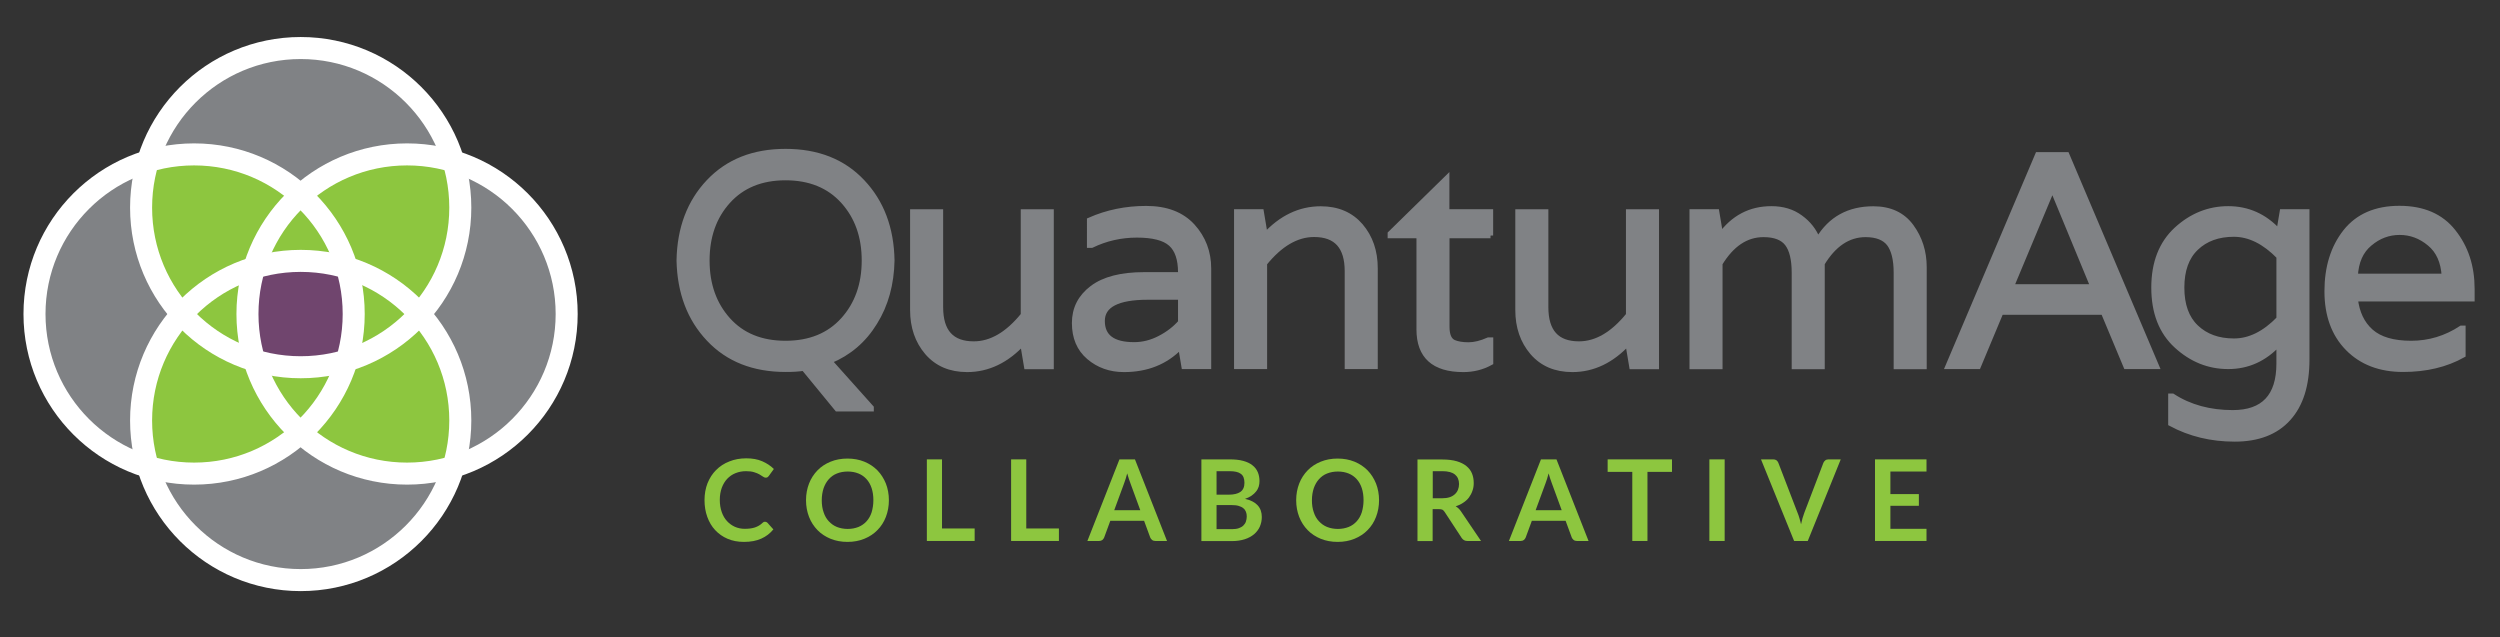 <?xml version="1.0" encoding="utf-8"?>
<!-- Generator: Adobe Illustrator 24.3.0, SVG Export Plug-In . SVG Version: 6.00 Build 0)  -->
<svg version="1.1" id="Layer_1" xmlns="http://www.w3.org/2000/svg" xmlns:xlink="http://www.w3.org/1999/xlink" x="0px" y="0px"
	 viewBox="0 0 216 55.04" style="enable-background:new 0 0 216 55.04;" xml:space="preserve">
<rect x="0" y="0" width="216" height="55.04" fill="#333333" stroke="none"/>
<style type="text/css">
	.st0{fill:#8DC63F;}
	.st1{fill:#808285;stroke:#808285;stroke-width:0.476;}
	.st2{fill:#808285;}
	.st3{fill:#70456E;}
	.st4{fill:none;stroke:#FFFFFF;stroke-width:1.903;}
</style>
<g>
	<g>
		<g>
			<path class="st0" d="M66.11,45.08c0.07,0,0.13,0.03,0.19,0.08l0.52,0.58c-0.29,0.35-0.64,0.62-1.05,0.8
				c-0.42,0.19-0.92,0.28-1.5,0.28c-0.52,0-0.99-0.09-1.41-0.27c-0.42-0.18-0.77-0.43-1.07-0.75c-0.3-0.32-0.52-0.7-0.68-1.14
				c-0.16-0.44-0.24-0.92-0.24-1.45c0-0.53,0.09-1.02,0.26-1.46c0.18-0.44,0.42-0.82,0.74-1.14c0.32-0.32,0.7-0.57,1.14-0.74
				c0.44-0.18,0.93-0.27,1.47-0.27c0.52,0,0.98,0.08,1.37,0.25c0.39,0.17,0.73,0.39,1.01,0.67l-0.44,0.61
				c-0.03,0.04-0.06,0.07-0.1,0.1c-0.04,0.03-0.1,0.04-0.17,0.04c-0.07,0-0.15-0.03-0.23-0.09s-0.18-0.12-0.3-0.19
				c-0.12-0.07-0.27-0.13-0.46-0.19c-0.18-0.06-0.42-0.09-0.7-0.09c-0.33,0-0.64,0.06-0.91,0.17c-0.28,0.11-0.52,0.28-0.72,0.49
				c-0.2,0.21-0.36,0.48-0.47,0.78c-0.11,0.31-0.17,0.65-0.17,1.04c0,0.4,0.06,0.75,0.17,1.06c0.11,0.31,0.26,0.57,0.46,0.78
				c0.19,0.21,0.42,0.37,0.68,0.49c0.26,0.11,0.54,0.17,0.84,0.17c0.18,0,0.34-0.01,0.49-0.03c0.14-0.02,0.28-0.05,0.4-0.09
				c0.12-0.04,0.24-0.1,0.35-0.16c0.11-0.07,0.22-0.15,0.32-0.25c0.03-0.03,0.07-0.05,0.1-0.07C66.03,45.09,66.07,45.08,66.11,45.08
				z"/>
			<path class="st0" d="M76.8,43.22c0,0.52-0.09,1-0.26,1.44c-0.17,0.44-0.41,0.82-0.73,1.14c-0.31,0.32-0.69,0.57-1.13,0.75
				c-0.44,0.18-0.92,0.27-1.46,0.27c-0.53,0-1.02-0.09-1.46-0.27c-0.44-0.18-0.82-0.43-1.13-0.75c-0.31-0.32-0.56-0.7-0.73-1.14
				c-0.17-0.44-0.26-0.92-0.26-1.44c0-0.52,0.09-1,0.26-1.44c0.17-0.44,0.42-0.82,0.73-1.14c0.31-0.32,0.69-0.57,1.13-0.75
				c0.44-0.18,0.93-0.27,1.46-0.27c0.53,0,1.02,0.09,1.46,0.27c0.44,0.18,0.81,0.43,1.13,0.75c0.31,0.32,0.55,0.7,0.73,1.14
				C76.71,42.22,76.8,42.7,76.8,43.22z M75.46,43.22c0-0.39-0.05-0.73-0.15-1.04c-0.1-0.31-0.25-0.57-0.44-0.78
				c-0.19-0.21-0.42-0.38-0.7-0.49c-0.27-0.11-0.58-0.17-0.93-0.17c-0.34,0-0.66,0.06-0.93,0.17c-0.28,0.11-0.51,0.28-0.7,0.49
				c-0.19,0.21-0.34,0.47-0.45,0.78c-0.1,0.31-0.16,0.65-0.16,1.04c0,0.39,0.05,0.73,0.16,1.04c0.1,0.31,0.25,0.57,0.45,0.78
				c0.19,0.21,0.43,0.38,0.7,0.49c0.28,0.11,0.59,0.17,0.93,0.17c0.34,0,0.65-0.06,0.93-0.17c0.27-0.11,0.51-0.28,0.7-0.49
				s0.34-0.47,0.44-0.78C75.4,43.95,75.46,43.61,75.46,43.22z"/>
			<path class="st0" d="M81.39,45.66h2.82v1.08h-4.13v-7.05h1.31V45.66z"/>
			<path class="st0" d="M88.67,45.66h2.82v1.08h-4.13v-7.05h1.31V45.66z"/>
			<path class="st0" d="M100.83,46.74h-1.01c-0.11,0-0.21-0.03-0.28-0.09c-0.07-0.06-0.13-0.13-0.16-0.21L98.85,45h-2.92l-0.53,1.44
				c-0.03,0.08-0.08,0.14-0.15,0.21c-0.08,0.06-0.17,0.09-0.28,0.09h-1.02l2.77-7.05h1.34L100.83,46.74z M96.27,44.08h2.25
				l-0.86-2.35c-0.04-0.1-0.08-0.23-0.13-0.37c-0.05-0.14-0.09-0.29-0.14-0.46c-0.05,0.17-0.09,0.32-0.13,0.46
				c-0.04,0.14-0.09,0.27-0.13,0.38L96.27,44.08z"/>
			<path class="st0" d="M103.8,46.74v-7.05h2.43c0.46,0,0.86,0.04,1.18,0.13c0.33,0.09,0.59,0.21,0.8,0.38
				c0.21,0.16,0.36,0.36,0.46,0.59c0.1,0.23,0.15,0.49,0.15,0.78c0,0.17-0.02,0.32-0.07,0.48c-0.05,0.15-0.12,0.29-0.23,0.42
				c-0.1,0.13-0.23,0.25-0.39,0.36c-0.16,0.11-0.35,0.2-0.56,0.27c0.97,0.22,1.45,0.74,1.45,1.57c0,0.3-0.06,0.57-0.17,0.83
				c-0.11,0.25-0.28,0.47-0.5,0.66c-0.22,0.18-0.49,0.33-0.8,0.43c-0.32,0.1-0.68,0.16-1.09,0.16H103.8z M105.11,42.74h1.05
				c0.44,0,0.78-0.08,1.01-0.24c0.23-0.16,0.35-0.42,0.35-0.78c0-0.37-0.1-0.63-0.31-0.78c-0.21-0.16-0.53-0.23-0.98-0.23h-1.12
				V42.74z M105.11,43.65v2.07h1.33c0.24,0,0.45-0.03,0.61-0.09c0.16-0.06,0.3-0.14,0.39-0.24c0.1-0.1,0.17-0.21,0.21-0.34
				s0.07-0.27,0.07-0.42c0-0.15-0.02-0.29-0.07-0.41c-0.05-0.12-0.12-0.23-0.23-0.31c-0.1-0.09-0.24-0.15-0.4-0.2
				c-0.16-0.05-0.36-0.07-0.59-0.07H105.11z"/>
			<path class="st0" d="M119.15,43.22c0,0.52-0.09,1-0.26,1.44c-0.17,0.44-0.41,0.82-0.73,1.14c-0.31,0.32-0.69,0.57-1.13,0.75
				c-0.44,0.18-0.92,0.27-1.46,0.27c-0.53,0-1.02-0.09-1.46-0.27c-0.44-0.18-0.82-0.43-1.13-0.75c-0.31-0.32-0.56-0.7-0.73-1.14
				c-0.17-0.44-0.26-0.92-0.26-1.44c0-0.52,0.09-1,0.26-1.44c0.17-0.44,0.42-0.82,0.73-1.14c0.31-0.32,0.69-0.57,1.13-0.75
				c0.44-0.18,0.93-0.27,1.46-0.27c0.53,0,1.02,0.09,1.46,0.27c0.44,0.18,0.81,0.43,1.13,0.75c0.31,0.32,0.55,0.7,0.73,1.14
				C119.06,42.22,119.15,42.7,119.15,43.22z M117.81,43.22c0-0.39-0.05-0.73-0.15-1.04c-0.1-0.31-0.25-0.57-0.44-0.78
				c-0.19-0.21-0.42-0.38-0.7-0.49c-0.27-0.11-0.58-0.17-0.93-0.17c-0.34,0-0.65,0.06-0.93,0.17c-0.28,0.11-0.51,0.28-0.7,0.49
				c-0.19,0.21-0.34,0.47-0.45,0.78c-0.1,0.31-0.16,0.65-0.16,1.04c0,0.39,0.05,0.73,0.16,1.04c0.1,0.31,0.25,0.57,0.45,0.78
				c0.19,0.21,0.43,0.38,0.7,0.49c0.28,0.11,0.59,0.17,0.93,0.17c0.34,0,0.65-0.06,0.93-0.17c0.28-0.11,0.51-0.28,0.7-0.49
				c0.19-0.21,0.34-0.47,0.44-0.78C117.75,43.95,117.81,43.61,117.81,43.22z"/>
			<path class="st0" d="M123.78,43.99v2.76h-1.31v-7.05h2.15c0.48,0,0.89,0.05,1.24,0.15c0.34,0.1,0.62,0.24,0.84,0.42
				c0.22,0.18,0.38,0.39,0.48,0.64c0.1,0.25,0.15,0.52,0.15,0.82c0,0.24-0.03,0.46-0.11,0.67c-0.07,0.21-0.17,0.4-0.3,0.58
				c-0.13,0.17-0.29,0.32-0.49,0.45c-0.19,0.13-0.41,0.24-0.66,0.31c0.16,0.1,0.31,0.23,0.43,0.4l1.76,2.6h-1.18
				c-0.11,0-0.21-0.02-0.29-0.07c-0.08-0.05-0.15-0.11-0.2-0.19l-1.48-2.26c-0.06-0.08-0.12-0.15-0.18-0.18
				c-0.07-0.03-0.16-0.05-0.29-0.05H123.78z M123.78,43.05h0.82c0.25,0,0.46-0.03,0.65-0.09c0.18-0.06,0.33-0.15,0.45-0.26
				c0.12-0.11,0.21-0.24,0.27-0.39c0.06-0.15,0.09-0.31,0.09-0.49c0-0.36-0.12-0.63-0.35-0.82c-0.24-0.19-0.6-0.29-1.08-0.29h-0.84
				V43.05z"/>
			<path class="st0" d="M137.25,46.74h-1.01c-0.11,0-0.21-0.03-0.28-0.09c-0.07-0.06-0.13-0.13-0.16-0.21L135.27,45h-2.92
				l-0.53,1.44c-0.03,0.08-0.08,0.14-0.15,0.21c-0.08,0.06-0.17,0.09-0.28,0.09h-1.02l2.77-7.05h1.34L137.25,46.74z M132.68,44.08
				h2.25l-0.86-2.35c-0.04-0.1-0.08-0.23-0.13-0.37c-0.05-0.14-0.09-0.29-0.14-0.46c-0.05,0.17-0.09,0.32-0.13,0.46
				c-0.04,0.14-0.09,0.27-0.13,0.38L132.68,44.08z"/>
			<path class="st0" d="M144.46,39.69v1.08h-2.12v5.97h-1.31v-5.97h-2.13v-1.08H144.46z"/>
			<path class="st0" d="M149.01,46.74h-1.32v-7.05h1.32V46.74z"/>
			<path class="st0" d="M152.15,39.69h1.06c0.11,0,0.21,0.03,0.28,0.08c0.07,0.06,0.13,0.13,0.16,0.22l1.66,4.32
				c0.06,0.14,0.11,0.29,0.16,0.46c0.05,0.17,0.1,0.34,0.14,0.53c0.08-0.38,0.17-0.71,0.28-0.99l1.65-4.32
				c0.03-0.08,0.08-0.14,0.16-0.21c0.07-0.06,0.17-0.09,0.28-0.09h1.06l-2.85,7.05h-1.18L152.15,39.69z"/>
			<path class="st0" d="M166.45,39.69v1.05h-3.12v1.95h2.46v1.01h-2.46v1.99h3.12v1.05H162v-7.05H166.45z"/>
		</g>
		<g>
			<path class="st1" d="M71.7,31.17v0.08l3.56,3.98v0.08h-2.93l-2.88-3.51c-0.44,0.07-0.96,0.1-1.57,0.1
				c-2.76,0-4.97-0.87-6.62-2.62c-1.66-1.75-2.51-4.01-2.57-6.78c0.05-2.78,0.91-5.04,2.56-6.78c1.66-1.75,3.86-2.62,6.62-2.62
				c2.76,0,4.97,0.87,6.62,2.62c1.66,1.75,2.51,4.01,2.56,6.78c-0.04,2.04-0.53,3.83-1.48,5.35C74.63,29.39,73.34,30.49,71.7,31.17z
				 M61.07,22.51c0,2.08,0.61,3.79,1.82,5.14c1.21,1.35,2.87,2.03,4.98,2.03s3.77-0.68,4.99-2.03c1.22-1.35,1.83-3.07,1.83-5.14
				c0-2.08-0.61-3.79-1.83-5.14c-1.22-1.35-2.89-2.03-4.99-2.03s-3.76,0.68-4.98,2.03C61.67,18.72,61.07,20.43,61.07,22.51z"/>
			<path class="st1" d="M83.56,31.91c-1.45,0-2.59-0.49-3.43-1.46c-0.84-0.98-1.26-2.2-1.26-3.66v-8.47h2.38v8.22
				c0,2.13,0.96,3.19,2.88,3.19c1.52,0,2.95-0.84,4.3-2.51v-8.9h2.38v13.34h-2.1l-0.28-1.67v-0.39h-0.05
				C86.97,31.13,85.36,31.91,83.56,31.91z"/>
			<path class="st1" d="M94.15,19.03c1.52-0.67,3.14-1,4.88-1s3.06,0.51,3.99,1.52c0.92,1.01,1.39,2.23,1.39,3.64v8.46h-2.1
				l-0.28-1.67h-0.08c-1.26,1.29-2.87,1.93-4.84,1.93c-1.18,0-2.19-0.36-3.02-1.07c-0.83-0.71-1.24-1.69-1.24-2.93
				c0-1.24,0.51-2.24,1.53-3.01c1.02-0.77,2.51-1.15,4.48-1.15h3.16v-0.21c0-1.15-0.28-1.98-0.85-2.49
				c-0.57-0.51-1.55-0.76-2.94-0.76c-1.39,0-2.7,0.3-3.92,0.89h-0.16V19.03z M102.02,27.85v-2.19h-2.85c-2.63,0-3.95,0.69-3.95,2.07
				s0.92,2.07,2.77,2.07c0.77,0,1.51-0.19,2.22-0.56C100.93,28.87,101.53,28.41,102.02,27.85z"/>
			<path class="st1" d="M114.11,18.06c1.45,0,2.59,0.49,3.43,1.46c0.84,0.98,1.26,2.2,1.26,3.66v8.47h-2.38v-8.22
				c0-2.13-0.96-3.19-2.88-3.19c-1.52,0-2.95,0.84-4.3,2.51v8.9h-2.38V18.31h2.1l0.28,1.67v0.39h0.05
				C110.7,18.83,112.31,18.06,114.11,18.06z"/>
			<path class="st1" d="M128.78,20.35H125v7.89c0,0.73,0.2,1.18,0.6,1.36c0.33,0.14,0.76,0.21,1.28,0.21c0.52,0,1.09-0.14,1.72-0.42
				h0.18v1.93c-0.73,0.4-1.51,0.59-2.35,0.59c-2.54,0-3.81-1.15-3.81-3.45v-8.11h-2.49v-0.16l4.86-4.76v2.88h3.78V20.35z"/>
			<path class="st1" d="M135.85,31.91c-1.45,0-2.59-0.49-3.43-1.46c-0.84-0.98-1.26-2.2-1.26-3.66v-8.47h2.38v8.22
				c0,2.13,0.96,3.19,2.88,3.19c1.52,0,2.95-0.84,4.3-2.51v-8.9h2.38v13.34H141l-0.28-1.67v-0.39h-0.05
				C139.26,31.13,137.65,31.91,135.85,31.91z"/>
			<path class="st1" d="M161.86,18.06c1.43,0,2.52,0.51,3.26,1.52c0.74,1.01,1.11,2.18,1.11,3.5v8.58h-2.38v-8.11
				c0-1.13-0.21-1.97-0.61-2.5c-0.41-0.53-1.1-0.8-2.05-0.8c-1.5,0-2.76,0.84-3.77,2.51v8.9h-2.38v-8.11c0-1.13-0.2-1.97-0.6-2.5
				c-0.4-0.53-1.09-0.8-2.07-0.8c-1.51,0-2.76,0.84-3.78,2.51v8.9h-2.38V18.31h2.1l0.28,1.67v0.39h0.05
				c1.12-1.55,2.59-2.32,4.41-2.32c0.98,0,1.81,0.25,2.5,0.76c0.69,0.5,1.18,1.13,1.48,1.88h0.08
				C158.16,18.93,159.75,18.06,161.86,18.06z"/>
			<path class="st1" d="M183.7,31.65l-1.96-4.69h-8.87l-1.96,4.69h-2.59l7.75-18.27h2.49l7.75,18.27H183.7z M173.81,24.66v0.13h6.99
				v-0.13l-3.45-8.35h-0.05L173.81,24.66z"/>
			<path class="st1" d="M197.2,18.31h2.1v12.76c0,2.2-0.53,3.89-1.6,5.07c-1.06,1.18-2.6,1.78-4.62,1.78s-3.85-0.44-5.51-1.33v-2.35
				h0.13c1.48,0.96,3.22,1.43,5.21,1.43c2.67,0,4.01-1.42,4.01-4.26v-1.7h-0.08c-1.21,1.29-2.64,1.94-4.32,1.94
				c-1.68,0-3.16-0.6-4.46-1.79c-1.3-1.19-1.95-2.86-1.95-5.01c0-2.14,0.65-3.81,1.95-5.01c1.3-1.19,2.79-1.79,4.46-1.79
				c1.68,0,3.12,0.64,4.32,1.93h0.08L197.2,18.31z M196.92,27.55v-5.39c-1.26-1.29-2.56-1.94-3.92-1.94c-1.35,0-2.45,0.4-3.27,1.19
				c-0.83,0.79-1.24,1.94-1.24,3.44c0,1.5,0.41,2.65,1.24,3.44c0.83,0.79,1.92,1.19,3.27,1.19
				C194.36,29.49,195.67,28.84,196.92,27.55z"/>
			<path class="st1" d="M213.57,24.97v0.84h-10.09c0.14,1.22,0.59,2.17,1.36,2.85c0.77,0.68,1.93,1.02,3.49,1.02
				c1.56,0,3.01-0.44,4.33-1.31h0.13v2.3c-1.47,0.82-3.19,1.23-5.17,1.23c-1.98,0-3.57-0.61-4.76-1.82
				c-1.19-1.21-1.79-2.85-1.79-4.92c0-2.06,0.53-3.77,1.59-5.12c1.06-1.34,2.61-2.02,4.65-2.02c2.04,0,3.59,0.67,4.65,2.02
				C213.04,21.4,213.57,23.04,213.57,24.97z M203.48,23.88h7.72c-0.07-1.26-0.49-2.21-1.27-2.85c-0.78-0.65-1.64-0.97-2.6-0.97
				c-0.96,0-1.82,0.32-2.59,0.97C203.96,21.67,203.54,22.62,203.48,23.88z"/>
		</g>
	</g>
	<g>
		<path class="st2" d="M48.96,27.13c0-6.22-4.13-11.48-9.79-13.19c-1.71-5.66-6.97-9.79-13.19-9.79s-11.48,4.13-13.19,9.79
			c-5.66,1.71-9.79,6.97-9.79,13.19s4.13,11.48,9.79,13.2c1.71,5.66,6.97,9.79,13.19,9.79s11.48-4.13,13.19-9.79
			C44.83,38.61,48.96,33.36,48.96,27.13z"/>
		<path class="st0" d="M39.76,17.93c0-1.39-0.21-2.73-0.59-4c-1.27-0.38-2.6-0.59-4-0.59c-3.54,0-6.76,1.34-9.2,3.54
			c-2.44-2.19-5.66-3.54-9.2-3.54c-1.39,0-2.73,0.21-4,0.59c-0.38,1.27-0.59,2.61-0.59,4c0,3.54,1.34,6.76,3.54,9.2
			c-2.19,2.44-3.54,5.66-3.54,9.2c0,1.39,0.21,2.73,0.59,4c1.26,0.38,2.6,0.59,4,0.59c3.54,0,6.76-1.35,9.2-3.54
			c2.44,2.19,5.66,3.54,9.2,3.54c1.39,0,2.73-0.21,4-0.59c0.38-1.27,0.59-2.61,0.59-4c0-3.54-1.34-6.76-3.54-9.2
			C38.42,24.69,39.76,21.47,39.76,17.93z"/>
		<path class="st3" d="M29.97,23.14c-1.27-0.38-2.61-0.59-4-0.59c-1.39,0-2.73,0.21-4,0.59c-0.38,1.27-0.59,2.6-0.59,4
			c0,1.39,0.21,2.73,0.59,4c1.27,0.38,2.61,0.59,4,0.59c1.39,0,2.73-0.21,4-0.59c0.38-1.27,0.59-2.61,0.59-4
			C30.56,25.74,30.35,24.4,29.97,23.14z"/>
		<path class="st4" d="M30.56,27.13c0,7.61-6.17,13.79-13.79,13.79c-7.61,0-13.79-6.17-13.79-13.79s6.17-13.79,13.79-13.79
			C24.39,13.34,30.56,19.52,30.56,27.13z"/>
		<path class="st4" d="M48.96,27.13c0,7.61-6.17,13.79-13.79,13.79c-7.62,0-13.79-6.17-13.79-13.79s6.17-13.79,13.79-13.79
			C42.79,13.34,48.96,19.52,48.96,27.13z"/>
		<circle class="st4" cx="25.98" cy="36.33" r="13.79"/>
		<path class="st4" d="M25.98,4.15c7.61,0,13.79,6.17,13.79,13.79c0,7.62-6.17,13.79-13.79,13.79s-13.79-6.17-13.79-13.79
			C12.19,10.32,18.36,4.15,25.98,4.15z"/>
	</g>
</g>
</svg>
